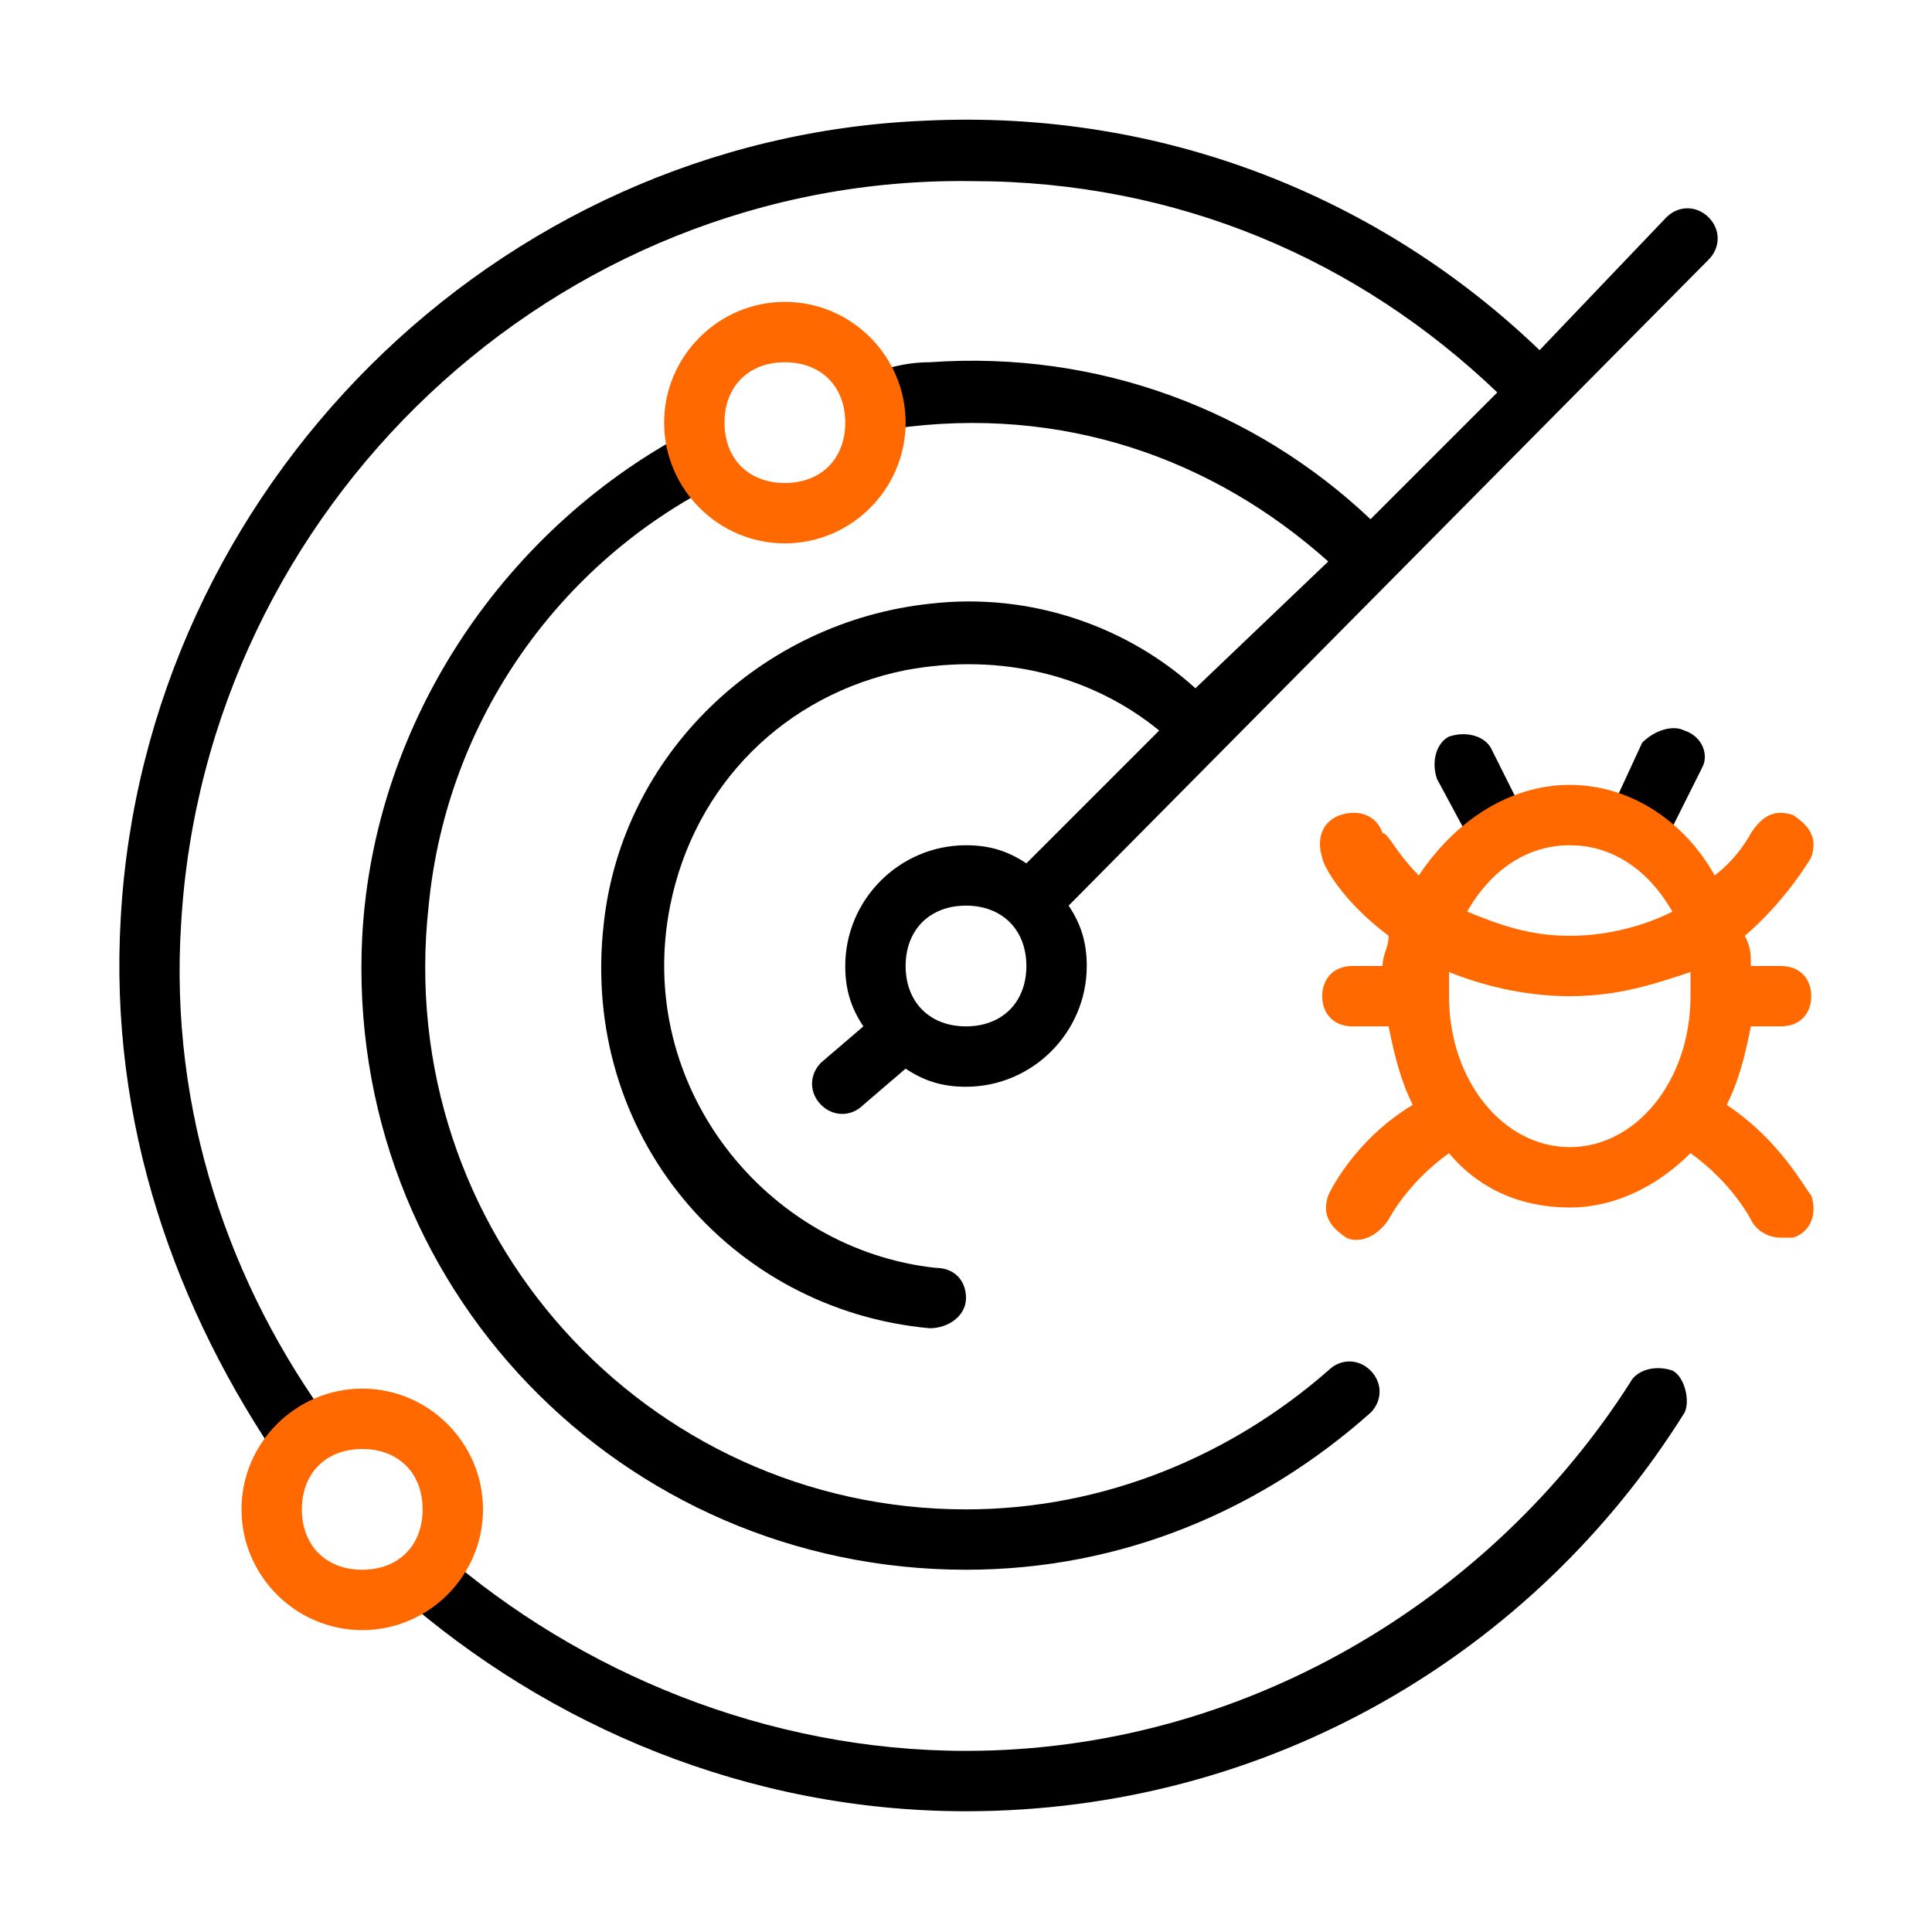 <?xml version="1.0" encoding="UTF-8"?>
<!-- Generator: Adobe Illustrator 24.0.1, SVG Export Plug-In . SVG Version: 6.00 Build 0)  -->
<svg xmlns="http://www.w3.org/2000/svg" xmlns:xlink="http://www.w3.org/1999/xlink" version="1.1" id="Layer_1" x="0px" y="0px" viewBox="0 0 32 32" style="enable-background:new 0 0 32 32;" xml:space="preserve">
<style type="text/css">
	.st0{fill:#FF6900;}
</style>
<g>
	<g>
		<path d="M6.6,26.4C9.1,28.6,12.4,30,16,30c5,0,9.4-2.6,11.9-6.6c0.1-0.2,0-0.6-0.2-0.7c-0.3-0.1-0.6,0-0.7,0.2    c-2.3,3.6-6.4,6.1-11,6.1c-3.3,0-6.4-1.3-8.7-3.3C7.2,26,6.9,26.2,6.6,26.4z"></path>
	</g>
	<g>
		<path d="M6,15.5C5.7,21.3,10.3,26,16,26c2.6,0,4.9-1,6.7-2.6c0.2-0.2,0.2-0.5,0-0.7c-0.2-0.2-0.5-0.2-0.7,0    c-1.6,1.4-3.7,2.3-6,2.3c-5.3,0-9.5-4.6-8.9-10c0.3-3.1,2.2-5.7,4.8-7c-0.2-0.2-0.4-0.6-0.4-0.9C8.4,8.7,6.2,11.9,6,15.5z"></path>
	</g>
</g>
<path d="M27.9,12.1c-0.2-0.1-0.5,0-0.7,0.2l-0.6,1.3l0.9,0.5l0.7-1.4C28.3,12.5,28.2,12.2,27.9,12.1z"></path>
<path d="M25.3,13.6l-0.6-1.2c-0.1-0.2-0.4-0.3-0.7-0.2c-0.2,0.1-0.3,0.4-0.2,0.7l0.7,1.3L25.3,13.6z"></path>
<path class="st0" d="M28.6,18.3c0.2-0.4,0.3-0.8,0.4-1.3h0.5c0.3,0,0.5-0.2,0.5-0.5S29.8,16,29.5,16H29c0-0.2,0-0.3-0.1-0.5  c0.7-0.6,1.1-1.3,1.1-1.3c0.1-0.3,0-0.5-0.3-0.7c-0.3-0.1-0.5,0-0.7,0.3c0,0-0.2,0.4-0.6,0.7C27.9,13.6,27,13,26,13  s-1.9,0.6-2.5,1.5c-0.4-0.4-0.5-0.7-0.6-0.7c-0.1-0.3-0.4-0.4-0.7-0.3c-0.3,0.1-0.4,0.4-0.3,0.7c0,0.1,0.3,0.7,1.1,1.3  c0,0.2-0.1,0.3-0.1,0.5h-0.5c-0.3,0-0.5,0.2-0.5,0.5s0.2,0.5,0.5,0.5H23c0.1,0.5,0.2,0.9,0.4,1.3c-1,0.6-1.4,1.5-1.4,1.5  c-0.1,0.3,0,0.5,0.3,0.7c0.2,0.1,0.5,0,0.7-0.3c0,0,0.3-0.6,1-1.1c0.5,0.6,1.2,0.9,2,0.9c0.8,0,1.5-0.4,2-0.9c0.7,0.5,1,1.1,1,1.1  c0.1,0.2,0.3,0.3,0.5,0.3c0.1,0,0.1,0,0.2,0c0.3-0.1,0.4-0.4,0.3-0.7C29.9,19.7,29.5,18.9,28.6,18.3z M26,14c0.7,0,1.3,0.4,1.7,1.1  c-0.4,0.2-1,0.4-1.7,0.4c-0.7,0-1.2-0.2-1.7-0.4C24.7,14.4,25.3,14,26,14z M26,19c-1.1,0-2-1.1-2-2.5c0-0.1,0-0.3,0-0.4  c0.5,0.2,1.2,0.4,2,0.4c0.8,0,1.4-0.2,2-0.4c0,0.1,0,0.3,0,0.4C28,17.9,27.1,19,26,19z"></path>
<path d="M28.3,3.6c-0.2-0.2-0.5-0.2-0.7,0l-2.1,2.2c-2.6-2.5-6.2-4-10.2-3.8C8.2,2.3,2.4,8.1,2,15.2c-0.2,3.4,0.9,6.5,2.7,9.1  c0.2-0.3,0.5-0.6,0.8-0.7c-1.7-2.3-2.7-5.2-2.5-8.3C3.4,8.4,9.2,2.9,16.1,3c3.4,0,6.4,1.3,8.7,3.5l-2.1,2.1  c-1.9-1.8-4.5-2.8-7.3-2.6c-0.4,0-0.8,0.1-1.2,0.3c0.2,0.2,0.3,0.5,0.3,0.8v0.1c0.1-0.1,0.2-0.1,0.3-0.1c2.8-0.4,5.3,0.5,7.2,2.2  l-2.2,2.1c-1.1-1-2.7-1.6-4.4-1.4c-2.8,0.3-5.1,2.5-5.4,5.3c-0.4,3.5,2.1,6.4,5.4,6.7c0.3,0,0.6-0.2,0.6-0.5S15.8,21,15.5,21  c-2.8-0.3-5-3-4.4-6c0.4-2,1.9-3.5,3.9-3.9c1.6-0.3,3.1,0.1,4.2,1L17,14.3c-0.3-0.2-0.6-0.3-1-0.3c-1.1,0-2,0.9-2,2  c0,0.4,0.1,0.7,0.3,1l-0.7,0.6c-0.2,0.2-0.2,0.5,0,0.7c0.2,0.2,0.5,0.2,0.7,0l0.7-0.6l0,0c0.3,0.2,0.6,0.3,1,0.3c1.1,0,2-0.9,2-2  c0-0.4-0.1-0.7-0.3-1L28.3,4.3C28.5,4.1,28.5,3.8,28.3,3.6z M16,17c-0.6,0-1-0.4-1-1s0.4-1,1-1c0.6,0,1,0.4,1,1S16.6,17,16,17z"></path>
<path class="st0" d="M6,24c0.6,0,1,0.4,1,1s-0.4,1-1,1s-1-0.4-1-1S5.4,24,6,24 M6,23c-1.1,0-2,0.9-2,2s0.9,2,2,2s2-0.9,2-2  S7.1,23,6,23L6,23z"></path>
<path class="st0" d="M13,6c0.6,0,1,0.4,1,1s-0.4,1-1,1s-1-0.4-1-1S12.4,6,13,6 M13,5c-1.1,0-2,0.9-2,2s0.9,2,2,2s2-0.9,2-2  S14.1,5,13,5L13,5z"></path>
</svg>
